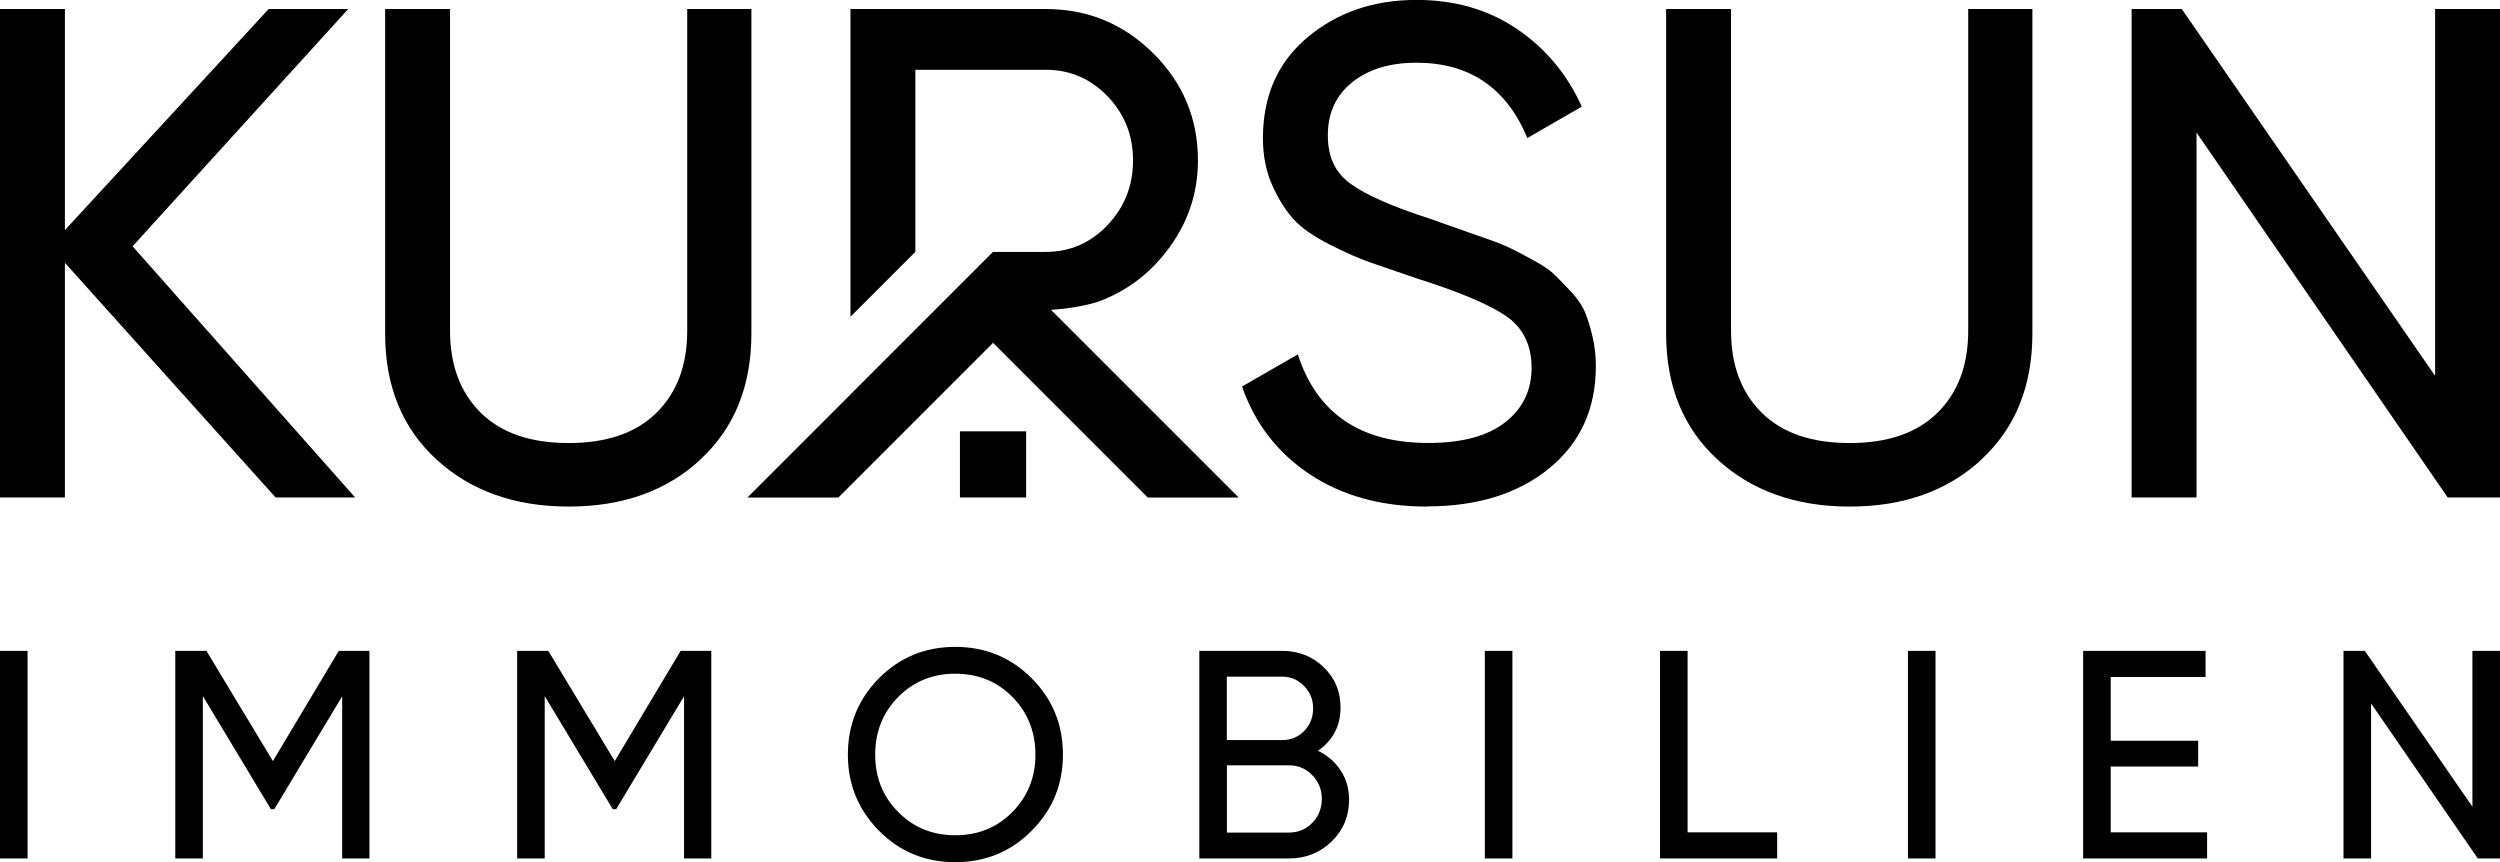 <?xml version="1.0" encoding="UTF-8"?>
<svg xmlns="http://www.w3.org/2000/svg" id="Layer_2" data-name="Layer 2" width="307.36" height="106.01" viewBox="0 0 307.36 106.01">
  <defs>
    <style>
      .cls-1 {
        fill-rule: evenodd;
      }
    </style>
  </defs>
  <g id="Layer_1-2" data-name="Layer 1">
    <path d="M0,80.02h3.39v25.52H0v-25.52ZM45.42,80.02v25.52h-3.35v-19.94l-8.35,13.89h-.41s-8.37-13.91-8.37-13.91v19.96h-3.39v-25.52h3.83l8.17,13.55,8.1-13.55h3.79,0ZM87.45,80.02v25.52h-3.35v-19.94l-8.35,13.89h-.41s-8.37-13.91-8.37-13.91v19.96h-3.39v-25.52h3.83l8.17,13.55,8.1-13.55h3.79ZM126.83,102.14c-2.56,2.58-5.69,3.86-9.39,3.86s-6.82-1.29-9.37-3.86c-2.55-2.58-3.83-5.7-3.83-9.37s1.28-6.82,3.83-9.39c2.55-2.56,5.67-3.85,9.37-3.85s6.82,1.28,9.39,3.85c2.56,2.56,3.85,5.69,3.85,9.39s-1.28,6.79-3.85,9.37ZM110.43,99.83c1.88,1.91,4.22,2.86,7.02,2.86s5.13-.95,7.02-2.86c1.88-1.91,2.83-4.26,2.83-7.05s-.94-5.18-2.83-7.09c-1.88-1.91-4.22-2.86-7.02-2.86s-5.13.95-7.02,2.86c-1.88,1.91-2.83,4.27-2.83,7.09s.94,5.15,2.83,7.05ZM162.03,92.3c1.17.56,2.1,1.36,2.79,2.41.69,1.04,1.04,2.25,1.04,3.61,0,2.04-.72,3.75-2.15,5.14-1.43,1.39-3.18,2.08-5.25,2.08h-11.01v-25.52h10.21c1.99,0,3.68.67,5.07,2,1.39,1.34,2.08,2.99,2.08,4.96,0,2.26-.92,4.03-2.77,5.32h0ZM157.65,83.19h-6.82v7.8h6.82c1.07,0,1.97-.38,2.7-1.13.73-.75,1.09-1.68,1.09-2.77s-.37-1.99-1.11-2.75-1.63-1.15-2.68-1.15ZM158.46,102.36c1.14,0,2.1-.4,2.88-1.2.78-.8,1.17-1.79,1.17-2.95s-.4-2.11-1.19-2.92-1.74-1.2-2.86-1.2h-7.62v8.27h7.62ZM182.55,80.02h3.39v25.52h-3.39v-25.52ZM207.48,102.33h11.01v3.21h-14.4v-25.52h3.39v22.31h0ZM234.57,80.02h3.39v25.52h-3.39v-25.52ZM259.5,102.33h11.85v3.21h-15.24v-25.52h15.05v3.21h-11.66v7.84h10.75v3.17h-10.75v8.09h0ZM303.97,80.02h3.39v25.52h-2.73l-13.12-19.06v19.06h-3.39v-25.52h2.62l13.23,19.16v-19.16h0Z"></path>
    <polygon points="43.66 61.16 33.88 61.16 7.98 32.31 7.98 61.16 0 61.16 0 1.11 7.98 1.11 7.98 28.29 33.03 1.11 42.81 1.11 16.3 30.28 43.66 61.16"></polygon>
    <path d="M86.13,56.49c-4.17,3.86-9.58,5.79-16.21,5.79s-12.05-1.93-16.26-5.79-6.31-9.02-6.31-15.48V1.11h7.98v39.55c0,4.23,1.26,7.59,3.77,10.08,2.52,2.49,6.12,3.73,10.81,3.73s8.29-1.24,10.81-3.73c2.52-2.49,3.77-5.85,3.77-10.08V1.11h7.89v39.89c0,6.46-2.09,11.62-6.26,15.48Z"></path>
    <path d="M175.43,62.28c-5.6,0-10.39-1.32-14.37-3.95-3.97-2.63-6.76-6.23-8.36-10.81l6.86-3.95c2.35,7.26,7.69,10.89,16.04,10.89,4.12,0,7.26-.84,9.44-2.53,2.17-1.69,3.26-3.93,3.26-6.73s-1.09-5-3.26-6.43c-2.17-1.43-5.8-2.94-10.89-4.55-2.49-.86-4.4-1.52-5.73-1.97-1.33-.46-2.97-1.19-4.95-2.19-1.97-1-3.45-2.03-4.42-3.09-.97-1.06-1.84-2.44-2.62-4.16s-1.16-3.66-1.16-5.83c0-5.2,1.83-9.34,5.49-12.4,3.66-3.06,8.12-4.59,13.38-4.59,4.75,0,8.88,1.2,12.4,3.6,3.52,2.4,6.16,5.58,7.93,9.52l-6.69,3.86c-2.57-6.18-7.12-9.26-13.64-9.26-3.26,0-5.89.8-7.89,2.4-2,1.6-3,3.77-3,6.52s.94,4.62,2.83,5.99,5.15,2.8,9.78,4.29c1.63.57,2.79.99,3.49,1.24.71.24,1.79.63,3.25,1.14,1.47.51,2.54.94,3.23,1.29.69.34,1.62.83,2.77,1.46,1.17.64,2.04,1.24,2.62,1.82.57.57,1.24,1.27,2.02,2.1.77.83,1.33,1.67,1.67,2.53.34.86.64,1.84.9,2.97.26,1.12.39,2.3.39,3.56,0,5.26-1.92,9.45-5.75,12.57-3.83,3.12-8.84,4.67-15.01,4.67h0Z"></path>
    <path d="M243.62,56.49c-4.17,3.86-9.58,5.79-16.21,5.79s-12.05-1.93-16.26-5.79c-4.2-3.86-6.31-9.02-6.31-15.48V1.11h7.98v39.55c0,4.23,1.26,7.59,3.77,10.08,2.52,2.49,6.12,3.73,10.81,3.73s8.29-1.24,10.81-3.73c2.52-2.49,3.77-5.85,3.77-10.08V1.11h7.89v39.89c0,6.46-2.09,11.62-6.26,15.48h0Z"></path>
    <polygon points="299.38 1.11 307.36 1.11 307.36 61.16 300.93 61.16 270.05 16.3 270.05 61.16 262.07 61.16 262.07 1.11 268.24 1.11 299.38 46.21 299.38 1.11"></polygon>
    <path class="cls-1" d="M104.57,48.49l-12.68,12.68h11.18l1.5-1.5,7.98-7.98,9.54-9.54,16.76,16.76,2.26,2.26h11.18l-7.99-7.99-6.55-6.55-8.53-8.53c2.02-.14,3.9-.45,5.63-.95,3.66-1.31,6.65-3.57,8.96-6.78,2.32-3.2,3.47-6.75,3.47-10.64,0-5.15-1.83-9.54-5.49-13.17-3.66-3.63-8.06-5.45-13.21-5.45h-24.02v37.83l7.98-7.98V8.58h16.04c2.97,0,5.5,1.09,7.59,3.26,2.09,2.17,3.13,4.8,3.13,7.89s-1.04,5.73-3.13,7.94c-2.09,2.2-4.62,3.3-7.59,3.3h-6.5l-7.21,7.21-2.34,2.34-6.12,6.12-1.86,1.86h0Z"></path>
    <polygon class="cls-1" points="126.16 61.16 126.16 53.03 118.02 53.03 118.02 61.16 126.16 61.16"></polygon>
  </g>
</svg>
